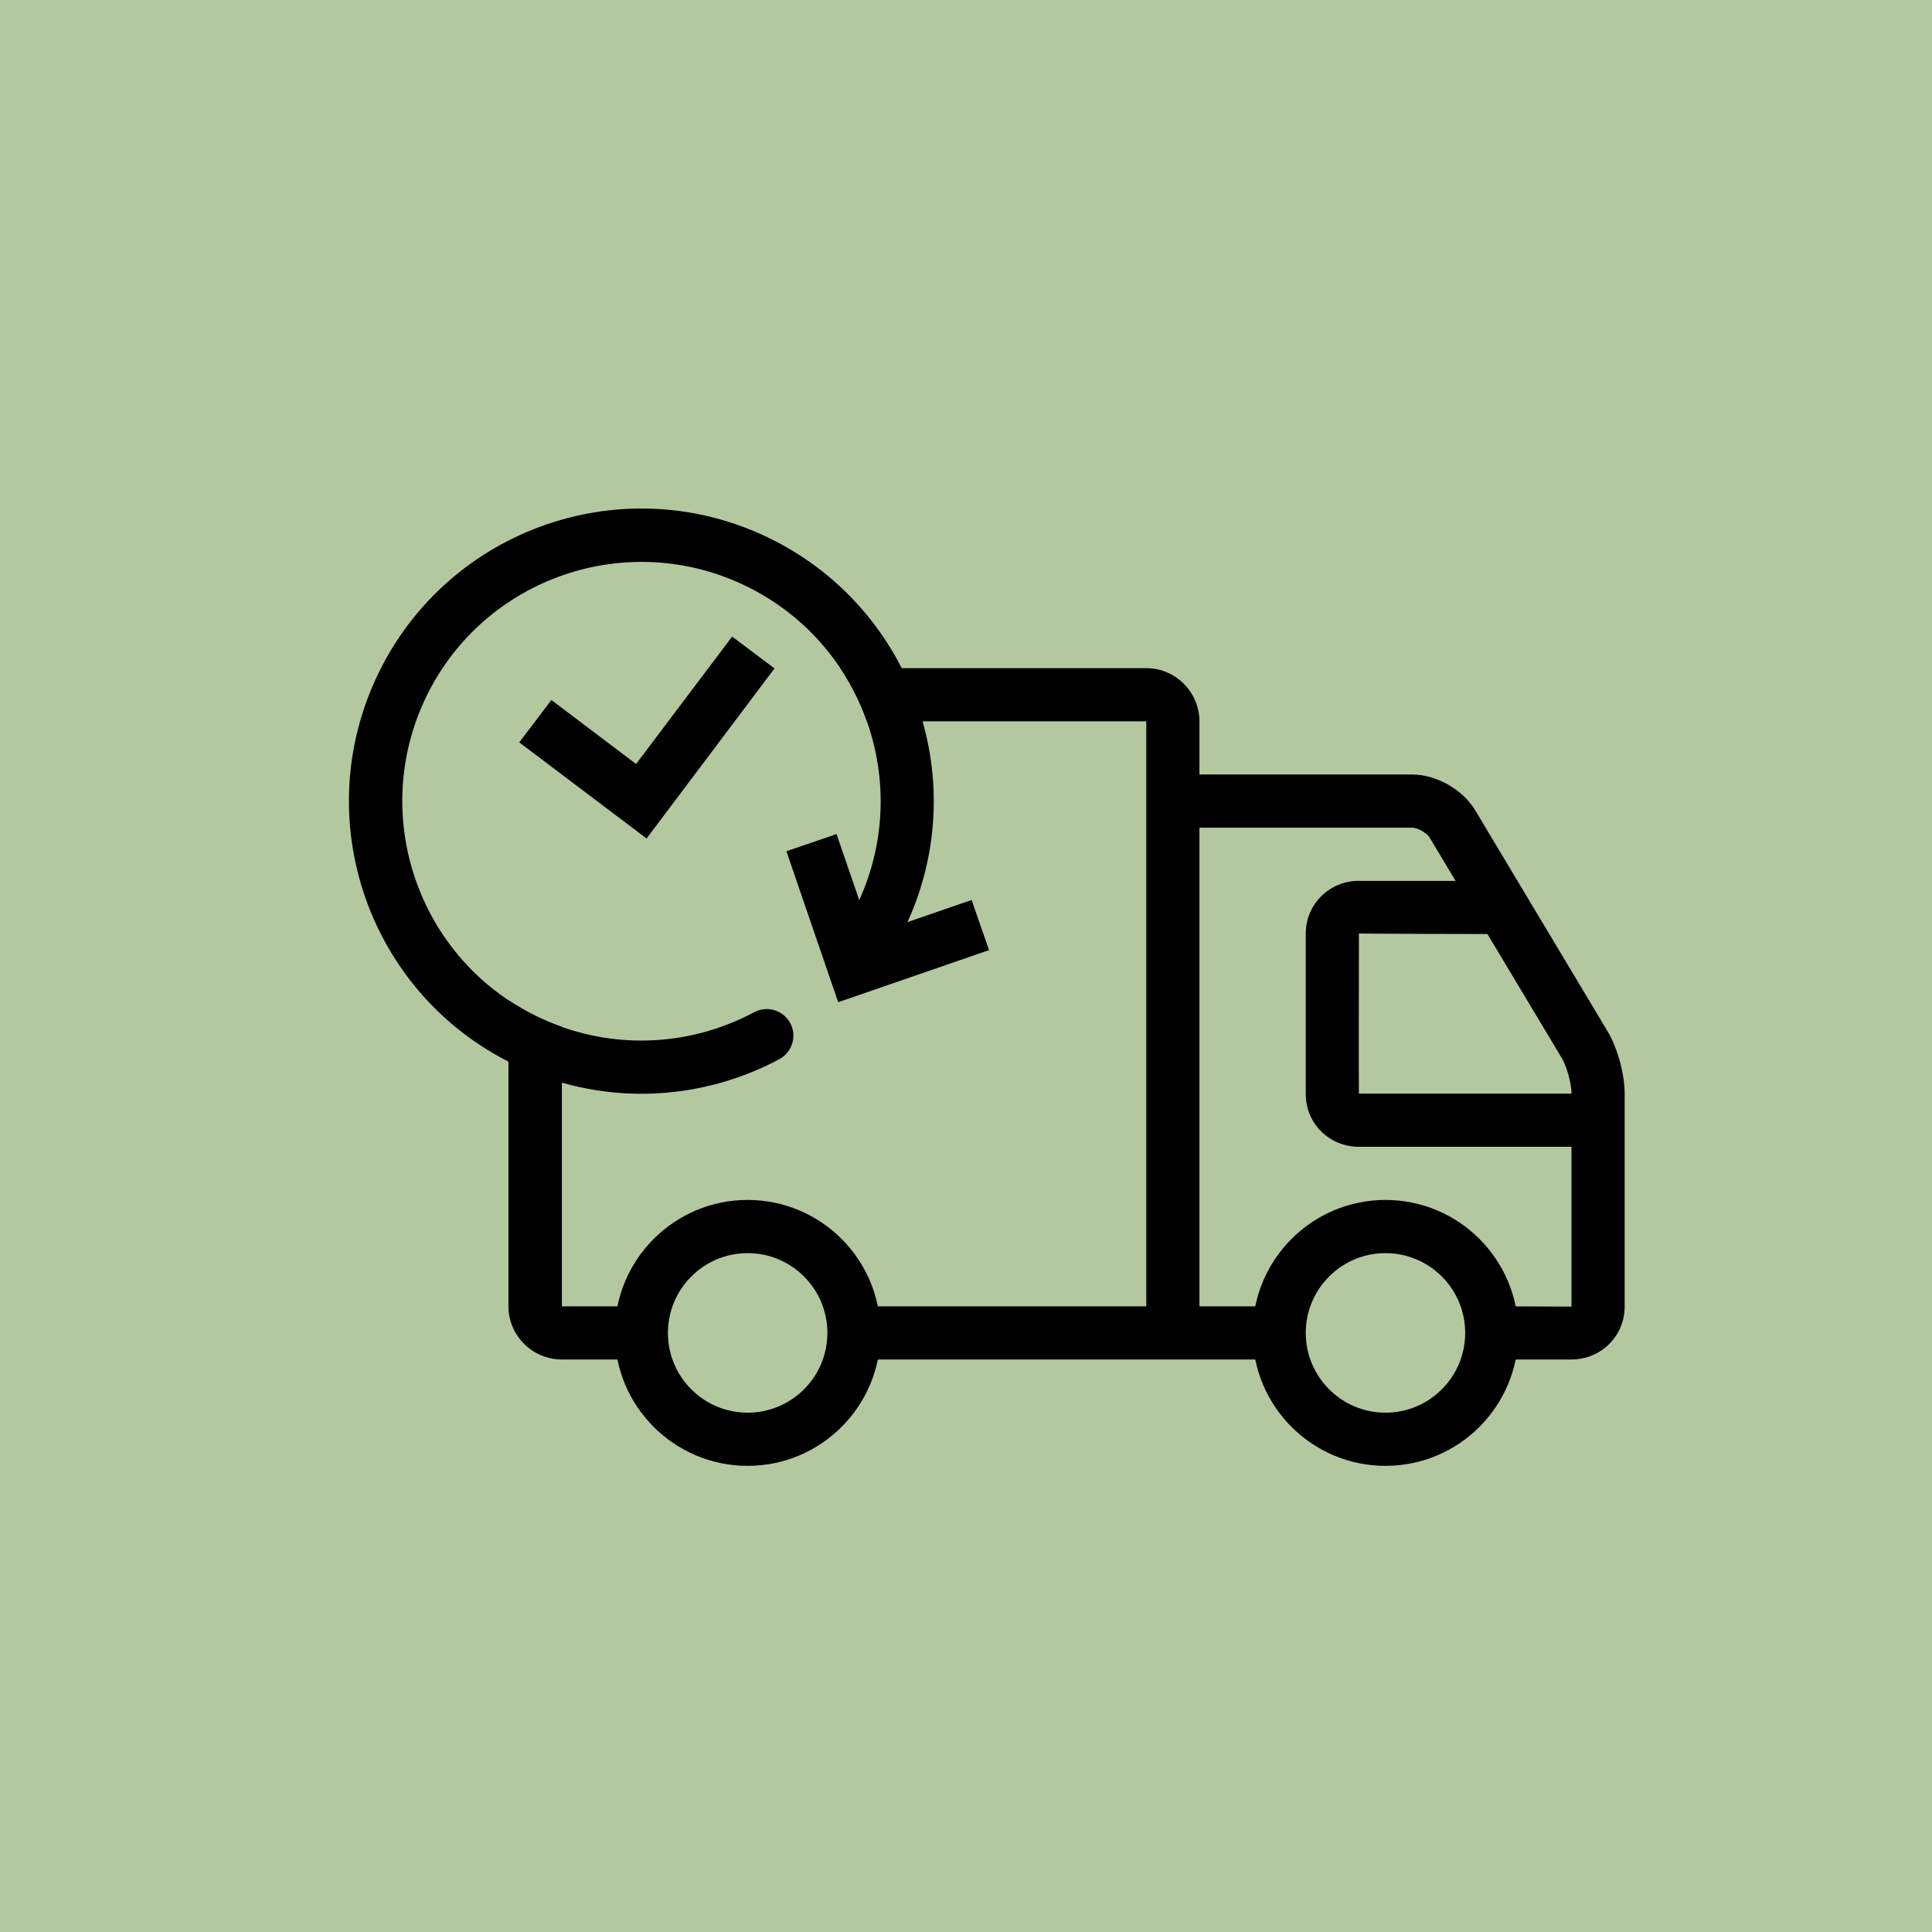 <svg version="1.0" preserveAspectRatio="xMidYMid meet" height="400" viewBox="0 0 300 300" zoomAndPan="magnify" width="400" xmlns:xlink="http://www.w3.org/1999/xlink" xmlns="http://www.w3.org/2000/svg"><defs><clipPath id="867fb9b8e9"><path clip-rule="nonzero" d="M 95 186 L 137 186 L 137 227.617 L 95 227.617 Z M 95 186"></path></clipPath><clipPath id="07b1f77d70"><path clip-rule="nonzero" d="M 194 186 L 236 186 L 236 227.617 L 194 227.617 Z M 194 186"></path></clipPath></defs><rect fill-opacity="1" height="360" y="-30" fill="#ffffff" width="360" x="-30"></rect><rect fill-opacity="1" height="360" y="-30" fill="#b3c89f" width="360" x="-30"></rect><path fill-rule="nonzero" fill-opacity="1" d="M 78.953 155.32 C 81.531 156.996 84.285 158.414 87.25 159.449 C 87.25 181.469 87.25 202.844 87.25 202.844 L 99.586 202.844 L 99.586 211.102 L 87.25 211.102 C 82.691 211.102 78.953 207.402 78.953 202.844 Z M 130.496 103.75 L 177.996 103.75 C 182.551 103.75 186.25 107.492 186.25 112.008 L 186.25 202.844 L 198.629 202.844 L 198.629 211.102 L 132.602 211.102 L 132.602 202.844 L 177.996 202.844 L 177.996 112.008 L 134.621 112.008 C 133.59 109.082 132.172 106.285 130.496 103.75 Z M 130.496 103.75" fill="#000000"></path><path fill-rule="nonzero" fill-opacity="1" d="M 219.309 128.523 C 220.125 128.523 221.543 129.34 221.973 130.027 L 242.52 164.309 C 243.293 165.641 244.023 168.223 244.023 169.812 L 244.023 202.887 L 231.645 202.844 L 231.645 211.102 L 243.98 211.102 C 248.625 211.102 252.277 207.445 252.277 202.887 L 252.277 169.812 C 252.277 166.758 251.16 162.672 249.57 160.051 L 229.066 125.812 C 227.129 122.586 223.004 120.266 219.309 120.266 L 182.121 120.266 L 182.121 128.523 Z M 219.309 128.523" fill="#000000"></path><path fill-rule="nonzero" fill-opacity="1" d="M 210.969 136.781 C 206.453 136.781 202.758 140.395 202.758 144.953 L 202.758 169.898 C 202.758 174.457 206.41 178.07 211.012 178.07 L 248.152 178.07 L 248.152 169.812 L 211.012 169.812 C 210.969 169.812 211.012 144.953 211.012 144.953 C 211.012 144.996 231.645 145.039 231.645 145.039 L 231.645 136.781 Z M 210.969 136.781" fill="#000000"></path><g clip-path="url(#867fb9b8e9)"><path fill-rule="evenodd" fill-opacity="1" d="M 116.094 227.617 C 104.703 227.617 95.461 218.371 95.461 206.973 C 95.461 195.578 104.703 186.328 116.094 186.328 C 127.484 186.328 136.727 195.578 136.727 206.973 C 136.727 218.371 127.484 227.617 116.094 227.617 Z M 116.094 219.359 C 122.93 219.359 128.477 213.812 128.477 206.973 C 128.477 200.137 122.93 194.586 116.094 194.586 C 109.258 194.586 103.715 200.137 103.715 206.973 C 103.715 213.812 109.258 219.359 116.094 219.359 Z M 116.094 219.359" fill="#000000"></path></g><g clip-path="url(#07b1f77d70)"><path fill-rule="evenodd" fill-opacity="1" d="M 215.137 227.617 C 203.746 227.617 194.504 218.371 194.504 206.973 C 194.504 195.578 203.746 186.328 215.137 186.328 C 226.527 186.328 235.77 195.578 235.77 206.973 C 235.77 218.371 226.527 227.617 215.137 227.617 Z M 215.137 219.359 C 221.973 219.359 227.516 213.812 227.516 206.973 C 227.516 200.137 221.973 194.586 215.137 194.586 C 208.301 194.586 202.758 200.137 202.758 206.973 C 202.758 213.812 208.301 219.359 215.137 219.359 Z M 215.137 219.359" fill="#000000"></path></g><path fill-rule="evenodd" fill-opacity="1" d="M 113.688 98.848 L 98.77 118.633 L 85.617 108.695 L 80.629 115.277 L 100.402 130.199 L 120.266 103.793 Z M 113.688 98.848" fill="#000000"></path><path fill-rule="nonzero" fill-opacity="1" d="M 119.492 83.578 C 96.965 72.566 69.797 81.941 58.793 104.48 C 47.789 127.062 57.16 154.242 79.684 165.211 C 92.969 171.707 108.227 171.277 120.996 164.48 C 123.016 163.406 123.789 160.867 122.715 158.887 C 121.641 156.867 119.145 156.094 117.125 157.168 C 106.68 162.758 94.172 163.105 83.297 157.812 C 64.898 148.824 57.246 126.543 66.23 108.094 C 75.215 89.684 97.438 82.027 115.879 91.02 C 134.32 100.008 141.973 122.242 132.988 140.695 C 132 142.758 132.816 145.211 134.879 146.199 C 136.941 147.234 139.395 146.371 140.383 144.309 C 151.387 121.77 142.016 94.59 119.492 83.578 Z M 119.492 83.578" fill="#000000"></path><path fill-rule="evenodd" fill-opacity="1" d="M 135.266 145.125 L 129.895 129.512 L 122.113 132.18 L 130.152 155.621 L 153.578 147.535 L 150.871 139.75 Z M 135.266 145.125" fill="#000000"></path></svg>